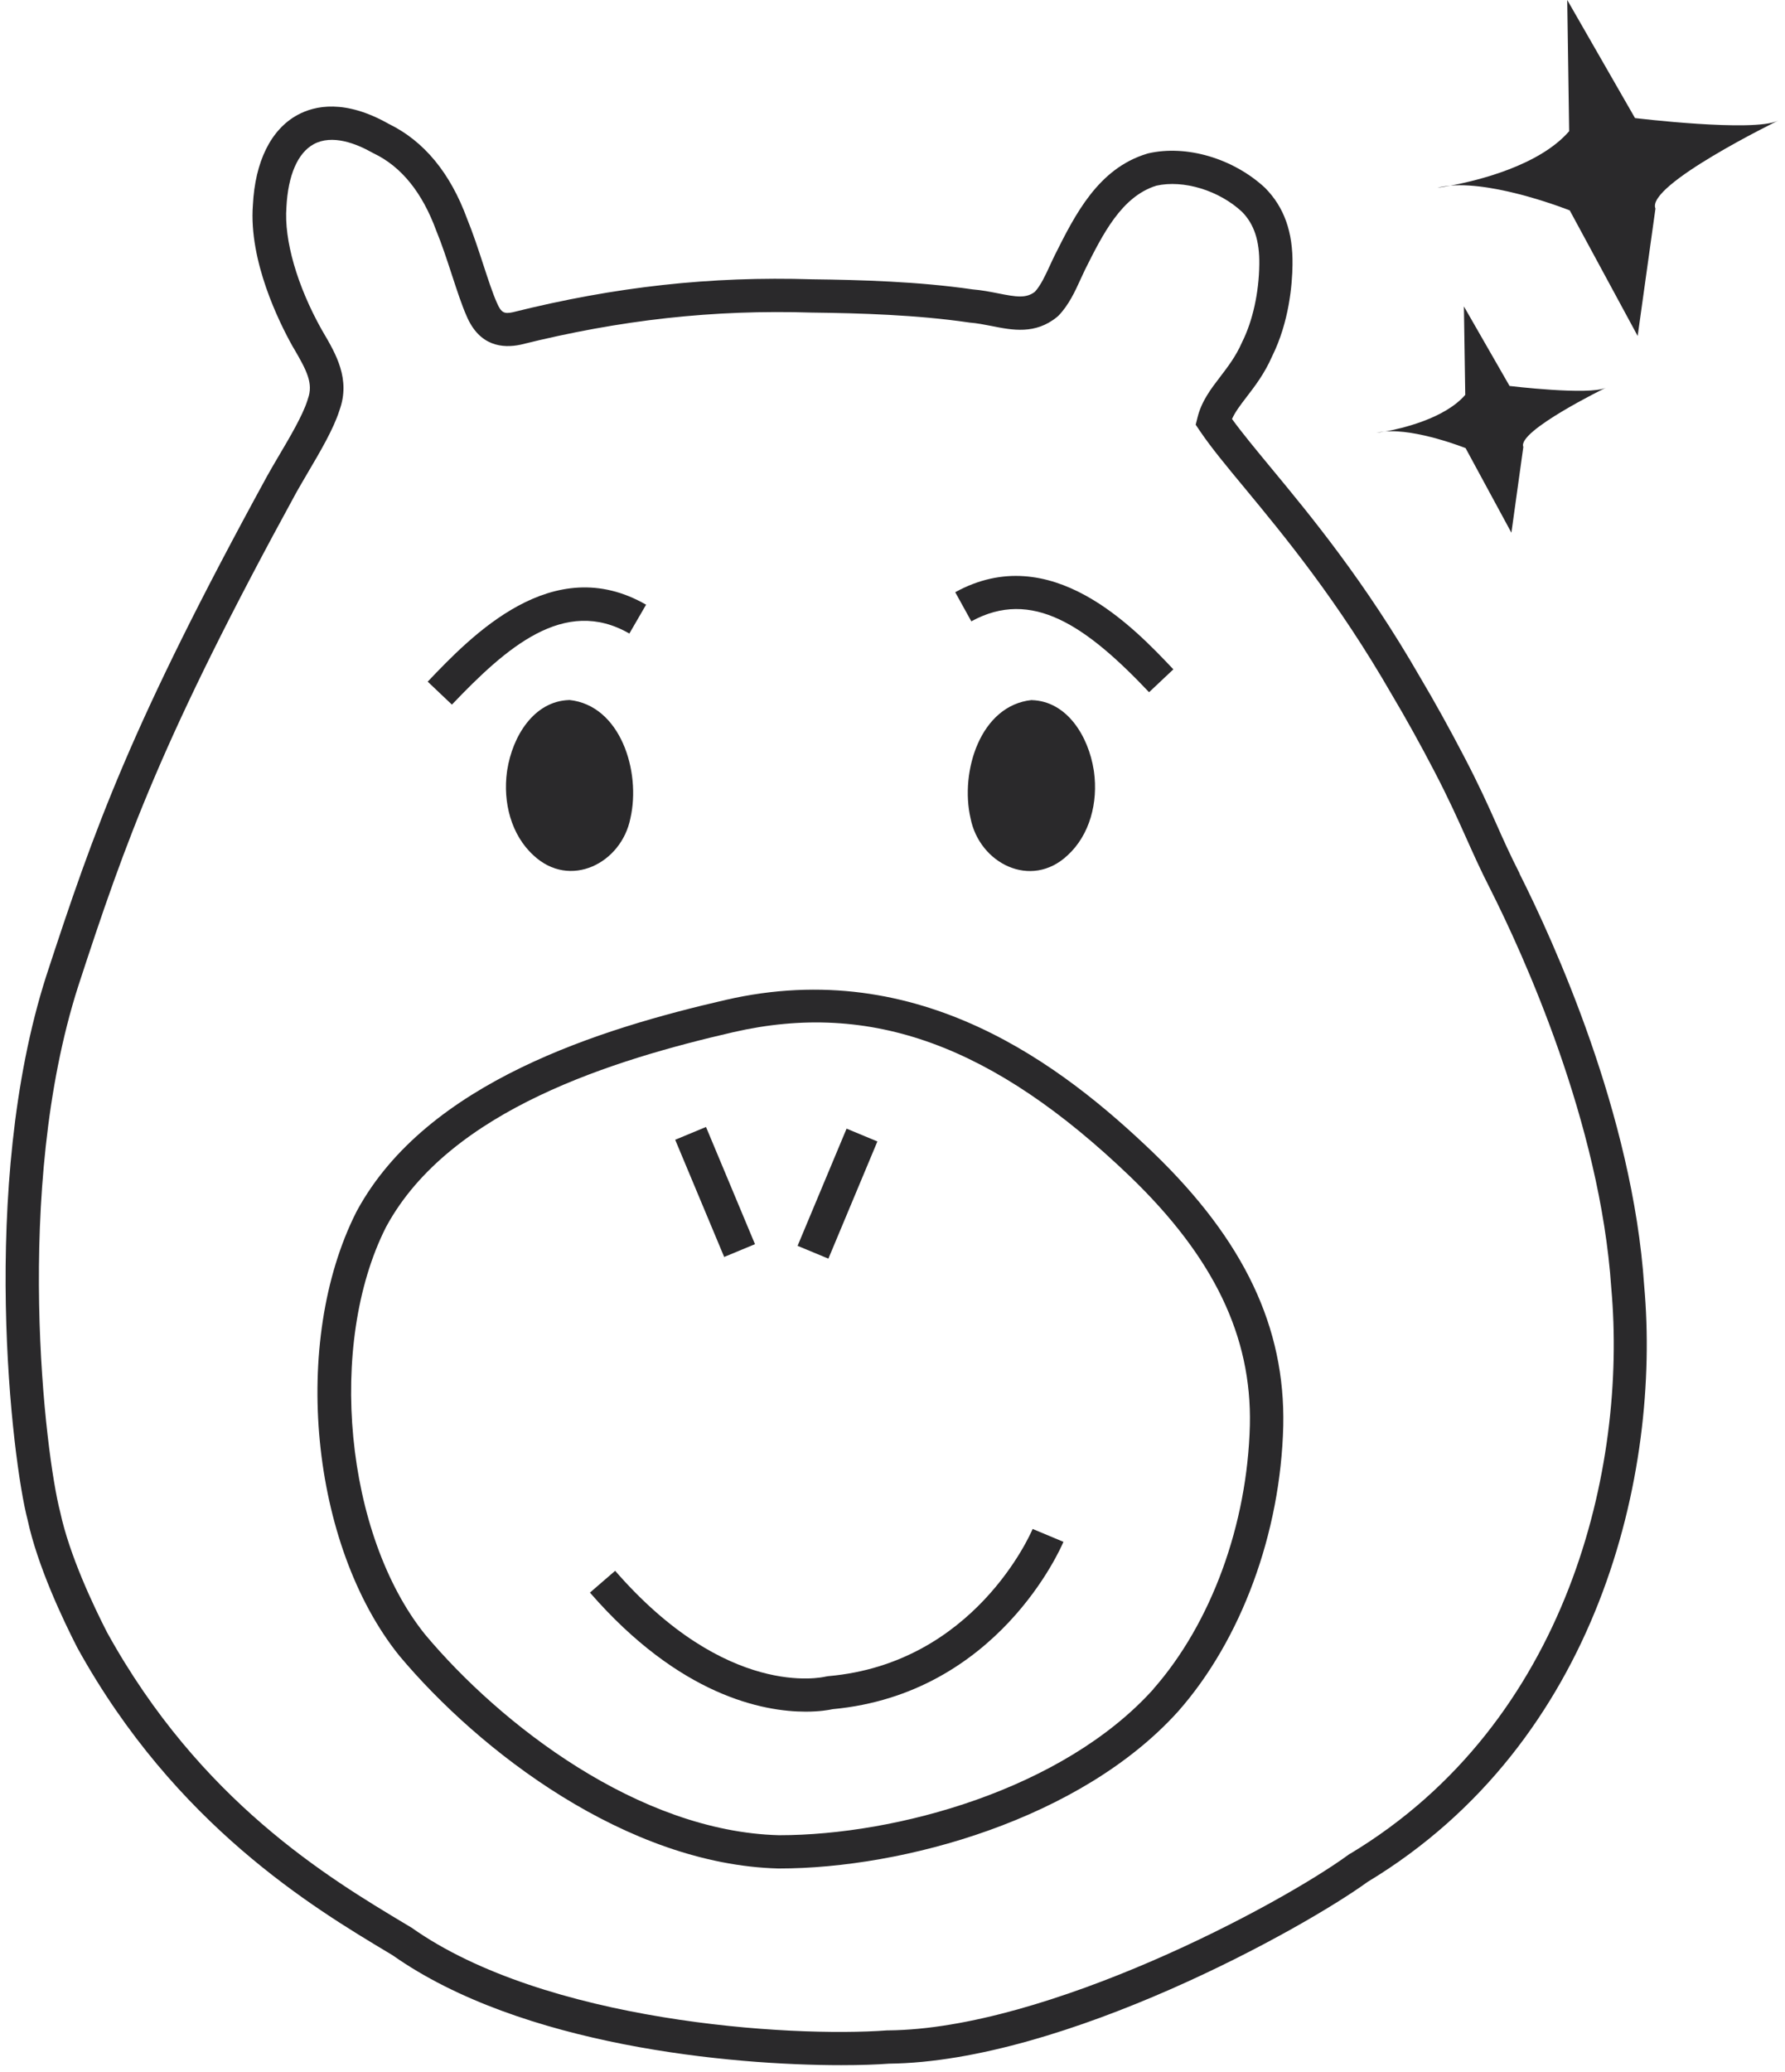 <svg xmlns="http://www.w3.org/2000/svg" width="212" height="246" viewBox="0 0 212 246" fill="none"><g id="Capa 1"><g id="Group"><path id="Vector" d="M180.487 103.72C179.337 101.458 178.544 99.69 177.712 97.813C176.691 95.521 175.63 93.16 173.836 89.733C172.221 86.631 170.348 83.243 168.702 80.477C162.131 69.048 155.649 61.215 150.912 55.495C149.108 53.312 147.512 51.386 146.323 49.746C146.699 48.907 147.314 48.096 148.057 47.129C149.058 45.825 150.188 44.353 151.08 42.318C153.122 38.209 153.479 33.734 153.508 31.442C153.568 27.57 152.527 24.606 150.248 22.305C146.471 18.798 140.891 17.158 136.342 18.215L136.213 18.255C130.425 20.013 127.69 25.476 125.271 30.306C125.073 30.701 124.885 31.116 124.697 31.521C124.161 32.677 123.616 33.872 122.913 34.642C121.862 35.443 120.732 35.265 118.542 34.83C117.63 34.652 116.599 34.445 115.489 34.356C109.106 33.428 102.268 33.23 96.46 33.161C84.417 32.785 73.099 34.03 60.898 37.073C59.897 37.28 59.53 37.161 59.005 35.927C58.52 34.85 57.984 33.2 57.409 31.452C56.795 29.565 56.151 27.619 55.477 25.979C53.485 20.537 50.353 16.743 46.17 14.709C40.987 11.775 37.409 12.516 35.327 13.652C32.166 15.38 30.292 19.193 30.035 24.35C29.539 30.988 33.147 38.248 34.733 41.093L34.921 41.409C36.417 43.977 37.24 45.518 36.566 47.356L36.497 47.583C35.932 49.341 34.435 51.89 33.107 54.132C32.621 54.952 32.156 55.752 31.73 56.513C15.564 86.058 11.233 98.327 5.485 115.9C-2.524 140.911 1.451 173.529 3.274 180.434C4.454 185.926 7.467 192.287 9.191 195.646C20.807 216.686 37.28 226.544 46.121 231.839L46.616 232.135C61.949 242.942 86.865 245.194 99.909 245.194C102.198 245.194 104.121 245.125 105.568 245.017C126.391 244.789 154.827 228.955 162.428 223.433C189.883 206.867 197.276 174.931 195.274 152.637C193.916 132.307 184.471 111.662 180.467 103.72H180.487ZM160.327 220.094L160.179 220.193C151.863 226.268 124.32 240.897 105.489 241.065H105.36C93.764 241.925 64.714 240.068 48.876 228.866L48.182 228.451C39.054 222.988 23.781 213.851 12.71 193.799C11.104 190.667 8.25 184.661 7.15 179.525C5.376 172.768 1.54 141.287 9.281 117.115C14.95 99.759 19.232 87.639 35.218 58.429C35.625 57.708 36.081 56.937 36.546 56.137C38.043 53.599 39.589 50.971 40.293 48.788L40.332 48.669C41.641 45.015 39.906 42.041 38.37 39.423L38.202 39.137C35.288 33.931 33.722 28.508 34.019 24.596C34.207 20.813 35.357 18.156 37.26 17.119C39.45 15.924 42.295 17.03 44.297 18.166L44.416 18.225C47.677 19.796 50.154 22.858 51.819 27.402C52.474 28.982 53.088 30.859 53.683 32.677C54.287 34.524 54.862 36.272 55.407 37.497C56.934 41.123 59.699 41.37 61.82 40.925C73.733 37.962 84.705 36.747 96.41 37.112C102.149 37.181 108.849 37.379 115.013 38.278L115.142 38.297C116.044 38.367 116.936 38.544 117.798 38.712C120.217 39.196 122.962 39.74 125.539 37.636L125.707 37.487C126.927 36.233 127.68 34.603 128.334 33.161C128.512 32.785 128.681 32.4 128.849 32.054C130.99 27.767 133.21 23.342 137.323 22.048C140.574 21.317 144.777 22.611 147.502 25.14C148.949 26.602 149.603 28.587 149.564 31.383C149.524 34.741 148.781 38.1 147.532 40.599L147.492 40.688C146.779 42.308 145.837 43.533 144.935 44.718C143.835 46.151 142.695 47.632 142.22 49.588L142.011 50.428L142.497 51.149C143.815 53.105 145.688 55.367 147.869 57.994C152.507 63.605 158.87 71.29 165.293 82.453C166.918 85.179 168.752 88.488 170.338 91.54C172.072 94.869 173.103 97.181 174.104 99.413C174.966 101.33 175.769 103.147 176.968 105.498C180.863 113.213 190.051 133.275 191.369 152.943C193.272 174.161 186.295 204.487 160.347 220.094H160.327Z" fill="#2A292B"></path><path id="Vector_2" d="M86.202 118.715C71.395 122.123 50.74 128.435 42.414 143.717L42.315 143.904C34.525 159.324 36.854 183.417 47.41 196.564C56.934 207.934 74.437 221.368 92.446 221.843H92.516C107.283 221.843 128.394 216.005 139.95 203.163C147.433 194.668 152.092 182.014 152.409 169.311C152.657 157.576 147.76 147.283 137.017 136.901C126.253 126.558 109.265 113.42 86.202 118.715ZM136.987 200.545C126.253 212.468 106.431 217.891 92.565 217.891H92.506C75.865 217.457 59.452 204.763 50.482 194.055C40.977 182.221 38.817 159.62 45.834 145.712L45.903 145.584C53.465 131.705 73.04 125.788 87.094 122.548C103.448 118.794 117.987 124.099 134.261 139.726C144.163 149.288 148.672 158.662 148.444 169.202C148.147 181.006 143.855 192.722 136.987 200.526V200.545Z" fill="#2A292B"></path><path id="Vector_3" d="M98.383 199.004L98.076 199.054C97.6 199.172 86.301 201.721 73.06 186.499L70.066 189.087C80.751 201.375 90.672 203.222 95.687 203.222C97.332 203.222 98.452 203.025 98.888 202.926C118.483 201.118 125.985 183.802 126.303 183.061L122.645 181.53C122.368 182.182 115.668 197.483 98.403 199.004H98.383Z" fill="#2A292B"></path><path id="Vector_4" d="M74.752 75.212L76.734 71.794C65.624 65.403 55.98 75.498 50.797 80.931L53.671 83.658C60.084 76.941 67.002 70.757 74.752 75.222V75.212Z" fill="#2A292B"></path><path id="Vector_5" d="M136.473 82.186L139.357 79.469C134.629 74.471 124.788 64.079 113.449 70.312L115.362 73.77C122.548 69.828 128.99 74.283 136.473 82.186Z" fill="#2A292B"></path><path id="Vector_6" d="M83.851 133.803L80.191 135.323L86.009 149.237L89.668 147.718L83.851 133.803Z" fill="#2A292B"></path><path id="Vector_7" d="M100.546 134.002L94.727 147.916L98.386 149.436L104.205 135.523L100.546 134.002Z" fill="#2A292B"></path><path id="Vector_8" d="M67.597 83.114C63.395 83.243 60.868 87.431 60.243 91.422L60.214 91.619C59.718 95.245 60.699 99.117 63.355 101.547C67.677 105.607 73.812 102.505 74.872 97.151C76.141 91.609 73.703 83.727 67.597 83.105V83.114Z" fill="#2A292B"></path><path id="Vector_9" d="M122.546 83.114C116.431 83.737 113.993 91.619 115.271 97.161C116.332 102.525 122.457 105.617 126.788 101.557C129.454 99.117 130.426 95.255 129.93 91.629L129.9 91.432C129.276 87.441 126.749 83.253 122.546 83.124V83.114Z" fill="#2A292B"></path><path id="Vector_10" d="M211.163 14.333C208.229 15.726 194.185 14.017 194.185 14.017L186.137 0L186.365 15.578C182.807 19.677 175.463 21.445 172.262 22.038C177.871 21.564 186.435 24.982 186.435 24.982L194.502 39.888L196.614 24.764C195.434 21.989 211.163 14.333 211.163 14.333Z" fill="#2A292B"></path><path id="Vector_11" d="M172.261 22.038C171.716 22.087 171.191 22.166 170.715 22.295C170.715 22.295 171.31 22.216 172.261 22.038Z" fill="#2A292B"></path><path id="Vector_12" d="M164.43 51.238C164.093 51.267 163.766 51.317 163.469 51.396C163.469 51.396 163.835 51.346 164.43 51.238Z" fill="#2A292B"></path><path id="Vector_13" d="M164.43 51.238C168.206 50.872 174.063 53.203 174.063 53.203L179.505 63.249L180.922 53.065C180.129 51.198 190.724 46.032 190.724 46.032C188.752 46.97 179.287 45.825 179.287 45.825L173.865 36.381L174.024 46.882C171.595 49.687 166.541 50.862 164.44 51.248L164.43 51.238Z" fill="#2A292B"></path></g></g></svg>